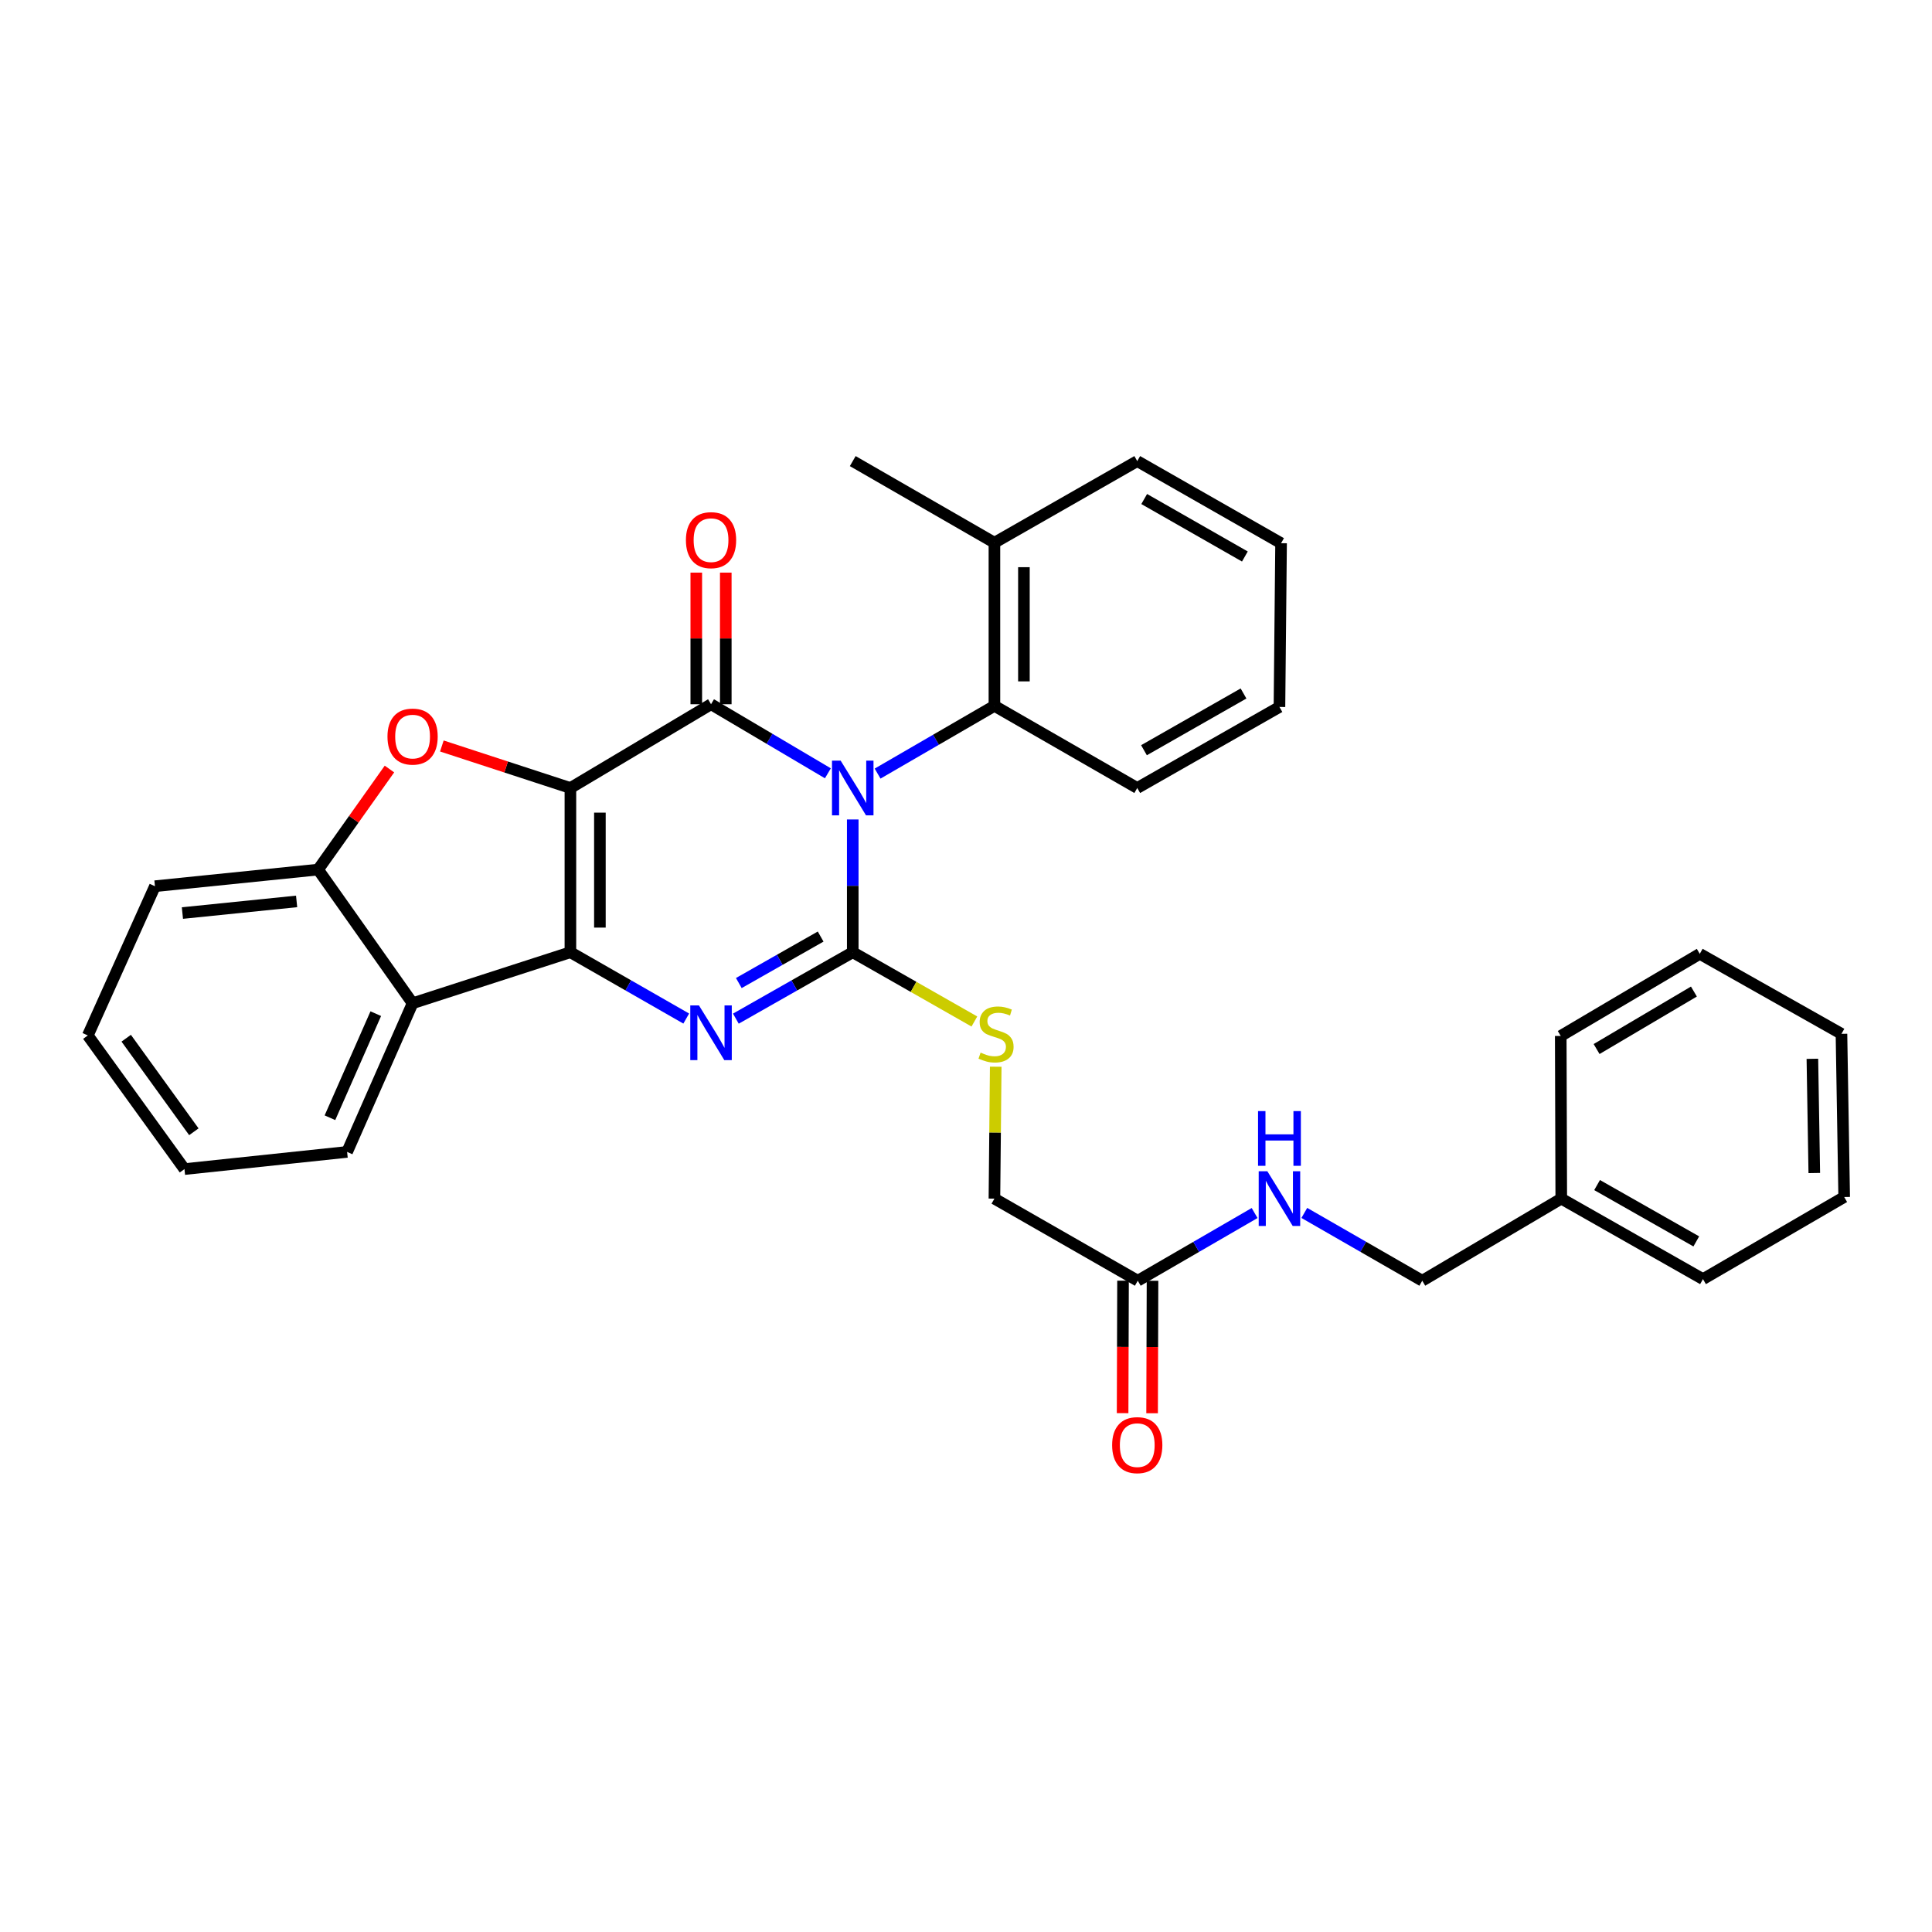 <?xml version='1.0' encoding='iso-8859-1'?>
<svg version='1.1' baseProfile='full'
              xmlns='http://www.w3.org/2000/svg'
                      xmlns:rdkit='http://www.rdkit.org/xml'
                      xmlns:xlink='http://www.w3.org/1999/xlink'
                  xml:space='preserve'
width='1000px' height='1000px' viewBox='0 0 1000 1000'>
<!-- END OF HEADER -->
<rect style='opacity:1.0;fill:#FFFFFF;stroke:none' width='1000' height='1000' x='0' y='0'> </rect>
<path class='bond-1' d='M 295.241,407.866 L 368.031,364.51' style='fill:none;fill-rule:evenodd;stroke:#000000;stroke-width:6px;stroke-linecap:butt;stroke-linejoin:miter;stroke-opacity:1' />
<path class='bond-2' d='M 295.241,407.866 L 295.241,492.875' style='fill:none;fill-rule:evenodd;stroke:#000000;stroke-width:6px;stroke-linecap:butt;stroke-linejoin:miter;stroke-opacity:1' />
<path class='bond-2' d='M 310.504,420.618 L 310.504,480.124' style='fill:none;fill-rule:evenodd;stroke:#000000;stroke-width:6px;stroke-linecap:butt;stroke-linejoin:miter;stroke-opacity:1' />
<path class='bond-5' d='M 295.241,407.866 L 261.973,396.995' style='fill:none;fill-rule:evenodd;stroke:#000000;stroke-width:6px;stroke-linecap:butt;stroke-linejoin:miter;stroke-opacity:1' />
<path class='bond-5' d='M 261.973,396.995 L 228.704,386.123' style='fill:none;fill-rule:evenodd;stroke:#FF0000;stroke-width:6px;stroke-linecap:butt;stroke-linejoin:miter;stroke-opacity:1' />
<path class='bond-0' d='M 428.51,400.259 L 398.27,382.384' style='fill:none;fill-rule:evenodd;stroke:#0000FF;stroke-width:6px;stroke-linecap:butt;stroke-linejoin:miter;stroke-opacity:1' />
<path class='bond-0' d='M 398.27,382.384 L 368.031,364.51' style='fill:none;fill-rule:evenodd;stroke:#000000;stroke-width:6px;stroke-linecap:butt;stroke-linejoin:miter;stroke-opacity:1' />
<path class='bond-7' d='M 454.239,400.411 L 484.476,382.88' style='fill:none;fill-rule:evenodd;stroke:#0000FF;stroke-width:6px;stroke-linecap:butt;stroke-linejoin:miter;stroke-opacity:1' />
<path class='bond-7' d='M 484.476,382.88 L 514.712,365.349' style='fill:none;fill-rule:evenodd;stroke:#000000;stroke-width:6px;stroke-linecap:butt;stroke-linejoin:miter;stroke-opacity:1' />
<path class='bond-33' d='M 441.38,424.152 L 441.38,458.514' style='fill:none;fill-rule:evenodd;stroke:#0000FF;stroke-width:6px;stroke-linecap:butt;stroke-linejoin:miter;stroke-opacity:1' />
<path class='bond-33' d='M 441.38,458.514 L 441.38,492.875' style='fill:none;fill-rule:evenodd;stroke:#000000;stroke-width:6px;stroke-linecap:butt;stroke-linejoin:miter;stroke-opacity:1' />
<path class='bond-10' d='M 375.662,364.51 L 375.662,330.448' style='fill:none;fill-rule:evenodd;stroke:#000000;stroke-width:6px;stroke-linecap:butt;stroke-linejoin:miter;stroke-opacity:1' />
<path class='bond-10' d='M 375.662,330.448 L 375.662,296.386' style='fill:none;fill-rule:evenodd;stroke:#FF0000;stroke-width:6px;stroke-linecap:butt;stroke-linejoin:miter;stroke-opacity:1' />
<path class='bond-10' d='M 360.399,364.51 L 360.399,330.448' style='fill:none;fill-rule:evenodd;stroke:#000000;stroke-width:6px;stroke-linecap:butt;stroke-linejoin:miter;stroke-opacity:1' />
<path class='bond-10' d='M 360.399,330.448 L 360.399,296.386' style='fill:none;fill-rule:evenodd;stroke:#FF0000;stroke-width:6px;stroke-linecap:butt;stroke-linejoin:miter;stroke-opacity:1' />
<path class='bond-4' d='M 295.241,492.875 L 325.217,510.039' style='fill:none;fill-rule:evenodd;stroke:#000000;stroke-width:6px;stroke-linecap:butt;stroke-linejoin:miter;stroke-opacity:1' />
<path class='bond-4' d='M 325.217,510.039 L 355.194,527.203' style='fill:none;fill-rule:evenodd;stroke:#0000FF;stroke-width:6px;stroke-linecap:butt;stroke-linejoin:miter;stroke-opacity:1' />
<path class='bond-6' d='M 295.241,492.875 L 213.556,519.281' style='fill:none;fill-rule:evenodd;stroke:#000000;stroke-width:6px;stroke-linecap:butt;stroke-linejoin:miter;stroke-opacity:1' />
<path class='bond-3' d='M 441.38,492.875 L 411.13,510.064' style='fill:none;fill-rule:evenodd;stroke:#000000;stroke-width:6px;stroke-linecap:butt;stroke-linejoin:miter;stroke-opacity:1' />
<path class='bond-3' d='M 411.13,510.064 L 380.88,527.252' style='fill:none;fill-rule:evenodd;stroke:#0000FF;stroke-width:6px;stroke-linecap:butt;stroke-linejoin:miter;stroke-opacity:1' />
<path class='bond-3' d='M 424.764,484.761 L 403.589,496.793' style='fill:none;fill-rule:evenodd;stroke:#000000;stroke-width:6px;stroke-linecap:butt;stroke-linejoin:miter;stroke-opacity:1' />
<path class='bond-3' d='M 403.589,496.793 L 382.414,508.825' style='fill:none;fill-rule:evenodd;stroke:#0000FF;stroke-width:6px;stroke-linecap:butt;stroke-linejoin:miter;stroke-opacity:1' />
<path class='bond-9' d='M 441.38,492.875 L 472.859,510.801' style='fill:none;fill-rule:evenodd;stroke:#000000;stroke-width:6px;stroke-linecap:butt;stroke-linejoin:miter;stroke-opacity:1' />
<path class='bond-9' d='M 472.859,510.801 L 504.338,528.727' style='fill:none;fill-rule:evenodd;stroke:#CCCC00;stroke-width:6px;stroke-linecap:butt;stroke-linejoin:miter;stroke-opacity:1' />
<path class='bond-8' d='M 201.582,398.045 L 183.114,424.07' style='fill:none;fill-rule:evenodd;stroke:#FF0000;stroke-width:6px;stroke-linecap:butt;stroke-linejoin:miter;stroke-opacity:1' />
<path class='bond-8' d='M 183.114,424.07 L 164.645,450.095' style='fill:none;fill-rule:evenodd;stroke:#000000;stroke-width:6px;stroke-linecap:butt;stroke-linejoin:miter;stroke-opacity:1' />
<path class='bond-17' d='M 213.556,519.281 L 179.663,596.234' style='fill:none;fill-rule:evenodd;stroke:#000000;stroke-width:6px;stroke-linecap:butt;stroke-linejoin:miter;stroke-opacity:1' />
<path class='bond-17' d='M 194.503,524.672 L 170.778,578.539' style='fill:none;fill-rule:evenodd;stroke:#000000;stroke-width:6px;stroke-linecap:butt;stroke-linejoin:miter;stroke-opacity:1' />
<path class='bond-32' d='M 213.556,519.281 L 164.645,450.095' style='fill:none;fill-rule:evenodd;stroke:#000000;stroke-width:6px;stroke-linecap:butt;stroke-linejoin:miter;stroke-opacity:1' />
<path class='bond-13' d='M 514.712,365.349 L 514.712,280.909' style='fill:none;fill-rule:evenodd;stroke:#000000;stroke-width:6px;stroke-linecap:butt;stroke-linejoin:miter;stroke-opacity:1' />
<path class='bond-13' d='M 529.976,352.683 L 529.976,293.575' style='fill:none;fill-rule:evenodd;stroke:#000000;stroke-width:6px;stroke-linecap:butt;stroke-linejoin:miter;stroke-opacity:1' />
<path class='bond-19' d='M 514.712,365.349 L 588.638,407.866' style='fill:none;fill-rule:evenodd;stroke:#000000;stroke-width:6px;stroke-linecap:butt;stroke-linejoin:miter;stroke-opacity:1' />
<path class='bond-20' d='M 164.645,450.095 L 80.204,458.702' style='fill:none;fill-rule:evenodd;stroke:#000000;stroke-width:6px;stroke-linecap:butt;stroke-linejoin:miter;stroke-opacity:1' />
<path class='bond-20' d='M 153.527,466.571 L 94.418,472.596' style='fill:none;fill-rule:evenodd;stroke:#000000;stroke-width:6px;stroke-linecap:butt;stroke-linejoin:miter;stroke-opacity:1' />
<path class='bond-15' d='M 515.384,552.125 L 515.048,586.268' style='fill:none;fill-rule:evenodd;stroke:#CCCC00;stroke-width:6px;stroke-linecap:butt;stroke-linejoin:miter;stroke-opacity:1' />
<path class='bond-15' d='M 515.048,586.268 L 514.712,620.41' style='fill:none;fill-rule:evenodd;stroke:#000000;stroke-width:6px;stroke-linecap:butt;stroke-linejoin:miter;stroke-opacity:1' />
<path class='bond-11' d='M 588.91,662.902 L 514.712,620.41' style='fill:none;fill-rule:evenodd;stroke:#000000;stroke-width:6px;stroke-linecap:butt;stroke-linejoin:miter;stroke-opacity:1' />
<path class='bond-12' d='M 588.91,662.902 L 619.146,645.381' style='fill:none;fill-rule:evenodd;stroke:#000000;stroke-width:6px;stroke-linecap:butt;stroke-linejoin:miter;stroke-opacity:1' />
<path class='bond-12' d='M 619.146,645.381 L 649.383,627.861' style='fill:none;fill-rule:evenodd;stroke:#0000FF;stroke-width:6px;stroke-linecap:butt;stroke-linejoin:miter;stroke-opacity:1' />
<path class='bond-14' d='M 581.278,662.877 L 581.168,697.163' style='fill:none;fill-rule:evenodd;stroke:#000000;stroke-width:6px;stroke-linecap:butt;stroke-linejoin:miter;stroke-opacity:1' />
<path class='bond-14' d='M 581.168,697.163 L 581.059,731.449' style='fill:none;fill-rule:evenodd;stroke:#FF0000;stroke-width:6px;stroke-linecap:butt;stroke-linejoin:miter;stroke-opacity:1' />
<path class='bond-14' d='M 596.541,662.926 L 596.432,697.212' style='fill:none;fill-rule:evenodd;stroke:#000000;stroke-width:6px;stroke-linecap:butt;stroke-linejoin:miter;stroke-opacity:1' />
<path class='bond-14' d='M 596.432,697.212 L 596.322,731.498' style='fill:none;fill-rule:evenodd;stroke:#FF0000;stroke-width:6px;stroke-linecap:butt;stroke-linejoin:miter;stroke-opacity:1' />
<path class='bond-16' d='M 675.113,627.809 L 705.636,645.355' style='fill:none;fill-rule:evenodd;stroke:#0000FF;stroke-width:6px;stroke-linecap:butt;stroke-linejoin:miter;stroke-opacity:1' />
<path class='bond-16' d='M 705.636,645.355 L 736.159,662.902' style='fill:none;fill-rule:evenodd;stroke:#000000;stroke-width:6px;stroke-linecap:butt;stroke-linejoin:miter;stroke-opacity:1' />
<path class='bond-21' d='M 514.712,280.909 L 441.38,238.663' style='fill:none;fill-rule:evenodd;stroke:#000000;stroke-width:6px;stroke-linecap:butt;stroke-linejoin:miter;stroke-opacity:1' />
<path class='bond-22' d='M 514.712,280.909 L 588.638,238.663' style='fill:none;fill-rule:evenodd;stroke:#000000;stroke-width:6px;stroke-linecap:butt;stroke-linejoin:miter;stroke-opacity:1' />
<path class='bond-18' d='M 736.159,662.902 L 808.11,620.41' style='fill:none;fill-rule:evenodd;stroke:#000000;stroke-width:6px;stroke-linecap:butt;stroke-linejoin:miter;stroke-opacity:1' />
<path class='bond-25' d='M 179.663,596.234 L 95.476,605.121' style='fill:none;fill-rule:evenodd;stroke:#000000;stroke-width:6px;stroke-linecap:butt;stroke-linejoin:miter;stroke-opacity:1' />
<path class='bond-23' d='M 808.11,620.41 L 881.459,662.071' style='fill:none;fill-rule:evenodd;stroke:#000000;stroke-width:6px;stroke-linecap:butt;stroke-linejoin:miter;stroke-opacity:1' />
<path class='bond-23' d='M 826.65,613.387 L 877.995,642.55' style='fill:none;fill-rule:evenodd;stroke:#000000;stroke-width:6px;stroke-linecap:butt;stroke-linejoin:miter;stroke-opacity:1' />
<path class='bond-24' d='M 808.11,620.41 L 807.838,536.215' style='fill:none;fill-rule:evenodd;stroke:#000000;stroke-width:6px;stroke-linecap:butt;stroke-linejoin:miter;stroke-opacity:1' />
<path class='bond-26' d='M 588.638,407.866 L 662.242,365.917' style='fill:none;fill-rule:evenodd;stroke:#000000;stroke-width:6px;stroke-linecap:butt;stroke-linejoin:miter;stroke-opacity:1' />
<path class='bond-26' d='M 592.121,388.313 L 643.644,358.949' style='fill:none;fill-rule:evenodd;stroke:#000000;stroke-width:6px;stroke-linecap:butt;stroke-linejoin:miter;stroke-opacity:1' />
<path class='bond-27' d='M 80.204,458.702 L 45.455,535.944' style='fill:none;fill-rule:evenodd;stroke:#000000;stroke-width:6px;stroke-linecap:butt;stroke-linejoin:miter;stroke-opacity:1' />
<path class='bond-35' d='M 588.638,238.663 L 663.081,281.163' style='fill:none;fill-rule:evenodd;stroke:#000000;stroke-width:6px;stroke-linecap:butt;stroke-linejoin:miter;stroke-opacity:1' />
<path class='bond-35' d='M 592.237,258.293 L 644.347,288.043' style='fill:none;fill-rule:evenodd;stroke:#000000;stroke-width:6px;stroke-linecap:butt;stroke-linejoin:miter;stroke-opacity:1' />
<path class='bond-30' d='M 881.459,662.071 L 954.545,619.57' style='fill:none;fill-rule:evenodd;stroke:#000000;stroke-width:6px;stroke-linecap:butt;stroke-linejoin:miter;stroke-opacity:1' />
<path class='bond-29' d='M 807.838,536.215 L 879.797,493.706' style='fill:none;fill-rule:evenodd;stroke:#000000;stroke-width:6px;stroke-linecap:butt;stroke-linejoin:miter;stroke-opacity:1' />
<path class='bond-29' d='M 826.395,542.981 L 876.766,513.224' style='fill:none;fill-rule:evenodd;stroke:#000000;stroke-width:6px;stroke-linecap:butt;stroke-linejoin:miter;stroke-opacity:1' />
<path class='bond-34' d='M 95.476,605.121 L 45.455,535.944' style='fill:none;fill-rule:evenodd;stroke:#000000;stroke-width:6px;stroke-linecap:butt;stroke-linejoin:miter;stroke-opacity:1' />
<path class='bond-34' d='M 100.342,585.801 L 65.326,537.377' style='fill:none;fill-rule:evenodd;stroke:#000000;stroke-width:6px;stroke-linecap:butt;stroke-linejoin:miter;stroke-opacity:1' />
<path class='bond-28' d='M 662.242,365.917 L 663.081,281.163' style='fill:none;fill-rule:evenodd;stroke:#000000;stroke-width:6px;stroke-linecap:butt;stroke-linejoin:miter;stroke-opacity:1' />
<path class='bond-31' d='M 879.797,493.706 L 953.138,535.113' style='fill:none;fill-rule:evenodd;stroke:#000000;stroke-width:6px;stroke-linecap:butt;stroke-linejoin:miter;stroke-opacity:1' />
<path class='bond-36' d='M 954.545,619.57 L 953.138,535.113' style='fill:none;fill-rule:evenodd;stroke:#000000;stroke-width:6px;stroke-linecap:butt;stroke-linejoin:miter;stroke-opacity:1' />
<path class='bond-36' d='M 939.073,607.156 L 938.088,548.036' style='fill:none;fill-rule:evenodd;stroke:#000000;stroke-width:6px;stroke-linecap:butt;stroke-linejoin:miter;stroke-opacity:1' />
<path  class='atom-1' d='M 435.12 393.706
L 444.4 408.706
Q 445.32 410.186, 446.8 412.866
Q 448.28 415.546, 448.36 415.706
L 448.36 393.706
L 452.12 393.706
L 452.12 422.026
L 448.24 422.026
L 438.28 405.626
Q 437.12 403.706, 435.88 401.506
Q 434.68 399.306, 434.32 398.626
L 434.32 422.026
L 430.64 422.026
L 430.64 393.706
L 435.12 393.706
' fill='#0000FF'/>
<path  class='atom-5' d='M 361.771 520.393
L 371.051 535.393
Q 371.971 536.873, 373.451 539.553
Q 374.931 542.233, 375.011 542.393
L 375.011 520.393
L 378.771 520.393
L 378.771 548.713
L 374.891 548.713
L 364.931 532.313
Q 363.771 530.393, 362.531 528.193
Q 361.331 525.993, 360.971 525.313
L 360.971 548.713
L 357.291 548.713
L 357.291 520.393
L 361.771 520.393
' fill='#0000FF'/>
<path  class='atom-6' d='M 200.556 381.252
Q 200.556 374.452, 203.916 370.652
Q 207.276 366.852, 213.556 366.852
Q 219.836 366.852, 223.196 370.652
Q 226.556 374.452, 226.556 381.252
Q 226.556 388.132, 223.156 392.052
Q 219.756 395.932, 213.556 395.932
Q 207.316 395.932, 203.916 392.052
Q 200.556 388.172, 200.556 381.252
M 213.556 392.732
Q 217.876 392.732, 220.196 389.852
Q 222.556 386.932, 222.556 381.252
Q 222.556 375.692, 220.196 372.892
Q 217.876 370.052, 213.556 370.052
Q 209.236 370.052, 206.876 372.852
Q 204.556 375.652, 204.556 381.252
Q 204.556 386.972, 206.876 389.852
Q 209.236 392.732, 213.556 392.732
' fill='#FF0000'/>
<path  class='atom-10' d='M 507.552 544.833
Q 507.872 544.953, 509.192 545.513
Q 510.512 546.073, 511.952 546.433
Q 513.432 546.753, 514.872 546.753
Q 517.552 546.753, 519.112 545.473
Q 520.672 544.153, 520.672 541.873
Q 520.672 540.313, 519.872 539.353
Q 519.112 538.393, 517.912 537.873
Q 516.712 537.353, 514.712 536.753
Q 512.192 535.993, 510.672 535.273
Q 509.192 534.553, 508.112 533.033
Q 507.072 531.513, 507.072 528.953
Q 507.072 525.393, 509.472 523.193
Q 511.912 520.993, 516.712 520.993
Q 519.992 520.993, 523.712 522.553
L 522.792 525.633
Q 519.392 524.233, 516.832 524.233
Q 514.072 524.233, 512.552 525.393
Q 511.032 526.513, 511.072 528.473
Q 511.072 529.993, 511.832 530.913
Q 512.632 531.833, 513.752 532.353
Q 514.912 532.873, 516.832 533.473
Q 519.392 534.273, 520.912 535.073
Q 522.432 535.873, 523.512 537.513
Q 524.632 539.113, 524.632 541.873
Q 524.632 545.793, 521.992 547.913
Q 519.392 549.993, 515.032 549.993
Q 512.512 549.993, 510.592 549.433
Q 508.712 548.913, 506.472 547.993
L 507.552 544.833
' fill='#CCCC00'/>
<path  class='atom-11' d='M 355.031 279.581
Q 355.031 272.781, 358.391 268.981
Q 361.751 265.181, 368.031 265.181
Q 374.311 265.181, 377.671 268.981
Q 381.031 272.781, 381.031 279.581
Q 381.031 286.461, 377.631 290.381
Q 374.231 294.261, 368.031 294.261
Q 361.791 294.261, 358.391 290.381
Q 355.031 286.501, 355.031 279.581
M 368.031 291.061
Q 372.351 291.061, 374.671 288.181
Q 377.031 285.261, 377.031 279.581
Q 377.031 274.021, 374.671 271.221
Q 372.351 268.381, 368.031 268.381
Q 363.711 268.381, 361.351 271.181
Q 359.031 273.981, 359.031 279.581
Q 359.031 285.301, 361.351 288.181
Q 363.711 291.061, 368.031 291.061
' fill='#FF0000'/>
<path  class='atom-13' d='M 655.982 606.25
L 665.262 621.25
Q 666.182 622.73, 667.662 625.41
Q 669.142 628.09, 669.222 628.25
L 669.222 606.25
L 672.982 606.25
L 672.982 634.57
L 669.102 634.57
L 659.142 618.17
Q 657.982 616.25, 656.742 614.05
Q 655.542 611.85, 655.182 611.17
L 655.182 634.57
L 651.502 634.57
L 651.502 606.25
L 655.982 606.25
' fill='#0000FF'/>
<path  class='atom-13' d='M 651.162 575.098
L 655.002 575.098
L 655.002 587.138
L 669.482 587.138
L 669.482 575.098
L 673.322 575.098
L 673.322 603.418
L 669.482 603.418
L 669.482 590.338
L 655.002 590.338
L 655.002 603.418
L 651.162 603.418
L 651.162 575.098
' fill='#0000FF'/>
<path  class='atom-15' d='M 575.638 747.999
Q 575.638 741.199, 578.998 737.399
Q 582.358 733.599, 588.638 733.599
Q 594.918 733.599, 598.278 737.399
Q 601.638 741.199, 601.638 747.999
Q 601.638 754.879, 598.238 758.799
Q 594.838 762.679, 588.638 762.679
Q 582.398 762.679, 578.998 758.799
Q 575.638 754.919, 575.638 747.999
M 588.638 759.479
Q 592.958 759.479, 595.278 756.599
Q 597.638 753.679, 597.638 747.999
Q 597.638 742.439, 595.278 739.639
Q 592.958 736.799, 588.638 736.799
Q 584.318 736.799, 581.958 739.599
Q 579.638 742.399, 579.638 747.999
Q 579.638 753.719, 581.958 756.599
Q 584.318 759.479, 588.638 759.479
' fill='#FF0000'/>
</svg>
